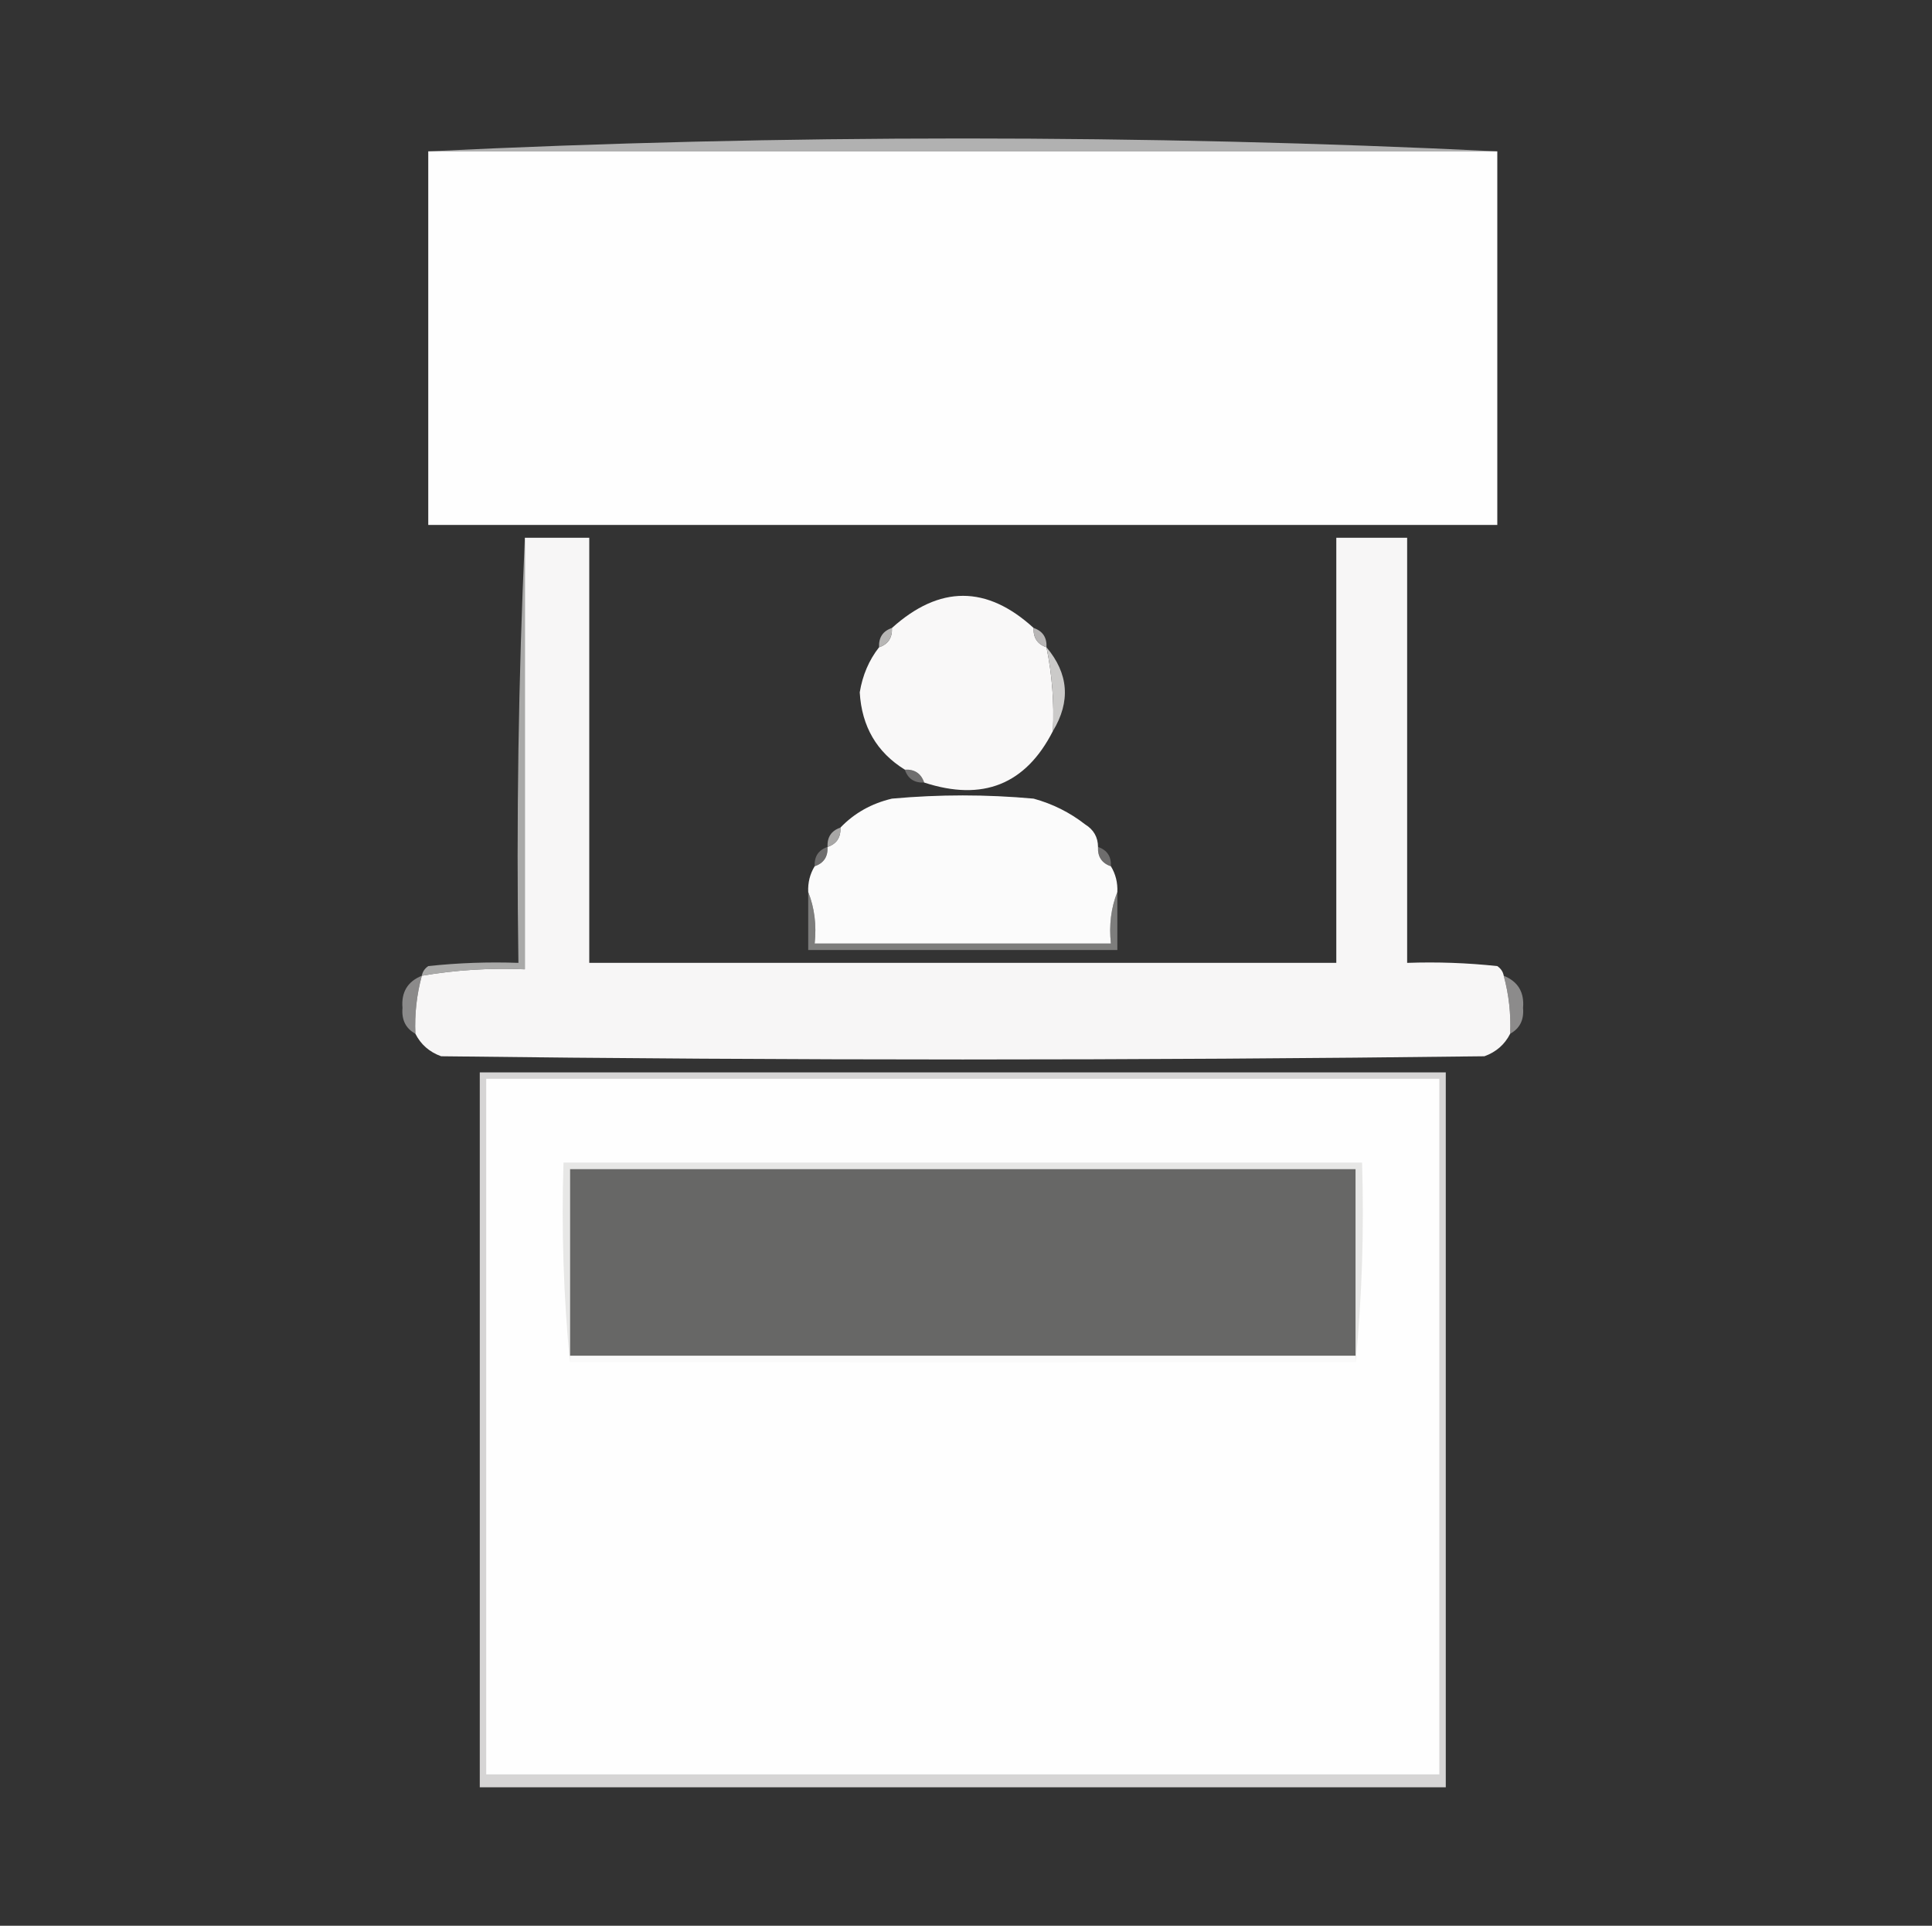 <?xml version="1.0" encoding="UTF-8"?> <svg xmlns="http://www.w3.org/2000/svg" xmlns:xlink="http://www.w3.org/1999/xlink" width="300px" height="299px" style="shape-rendering:geometricPrecision; text-rendering:geometricPrecision; image-rendering:optimizeQuality; fill-rule:evenodd; clip-rule:evenodd"><rect width="100%" height="100%" fill="#333333" stroke="none"/> <g> <path style="opacity:0.78" fill="#d5d4d4" d="M 232.5,23.5 C 177.167,23.5 121.833,23.5 66.5,23.5C 93.825,22.167 121.492,21.5 149.5,21.5C 177.508,21.5 205.175,22.167 232.5,23.5 Z"></path> </g> <g> <path style="opacity:1" fill="#fefefe" d="M 66.5,23.5 C 121.833,23.5 177.167,23.5 232.5,23.5C 232.5,42.833 232.5,62.167 232.5,81.5C 177.167,81.5 121.833,81.5 66.5,81.5C 66.5,62.167 66.5,42.833 66.5,23.5 Z"></path> </g> <g> <path style="opacity:0.996" fill="#f8f7f7" d="M 81.5,83.5 C 84.833,83.5 88.167,83.5 91.5,83.5C 91.5,105.5 91.5,127.5 91.5,149.5C 130.167,149.5 168.833,149.5 207.5,149.5C 207.5,127.5 207.5,105.5 207.5,83.5C 211.167,83.5 214.833,83.5 218.5,83.5C 218.5,105.5 218.5,127.5 218.5,149.5C 223.179,149.334 227.845,149.501 232.5,150C 233.056,150.383 233.389,150.883 233.5,151.5C 234.299,154.43 234.632,157.43 234.5,160.5C 233.657,162.173 232.324,163.34 230.5,164C 176.5,164.667 122.5,164.667 68.5,164C 66.676,163.34 65.343,162.173 64.5,160.5C 64.368,157.43 64.701,154.43 65.5,151.5C 70.772,150.6 76.105,150.267 81.5,150.5C 81.5,128.167 81.5,105.833 81.5,83.5 Z"></path> </g> <g> <path style="opacity:1" fill="#f9f8f8" d="M 160.5,97.5 C 160.427,99.027 161.094,100.027 162.5,100.5C 163.373,104.768 163.706,109.102 163.5,113.5C 159.267,121.808 152.6,124.474 143.5,121.5C 143.027,120.094 142.027,119.427 140.5,119.5C 136.145,116.804 133.811,112.804 133.5,107.5C 133.939,104.824 134.939,102.491 136.5,100.5C 137.906,100.027 138.573,99.027 138.5,97.5C 145.887,90.849 153.22,90.849 160.5,97.5 Z"></path> </g> <g> <path style="opacity:0.929" fill="#c0bfbe" d="M 138.5,97.5 C 138.573,99.027 137.906,100.027 136.5,100.5C 136.427,98.973 137.094,97.973 138.5,97.5 Z"></path> </g> <g> <path style="opacity:0.937" fill="#c1bfbf" d="M 160.5,97.5 C 161.906,97.973 162.573,98.973 162.5,100.5C 161.094,100.027 160.427,99.027 160.5,97.5 Z"></path> </g> <g> <path style="opacity:0.998" fill="#cbcac9" d="M 162.5,100.5 C 165.938,104.589 166.272,108.923 163.5,113.5C 163.706,109.102 163.373,104.768 162.5,100.5 Z"></path> </g> <g> <path style="opacity:0.42" fill="#c2c0c0" d="M 140.5,119.5 C 142.027,119.427 143.027,120.094 143.5,121.5C 141.973,121.573 140.973,120.906 140.5,119.5 Z"></path> </g> <g> <path style="opacity:0.99" fill="#fdfdfd" d="M 170.5,131.5 C 170.427,133.027 171.094,134.027 172.5,134.5C 173.234,135.708 173.567,137.041 173.5,138.5C 172.527,140.948 172.194,143.615 172.5,146.5C 157.167,146.5 141.833,146.5 126.5,146.5C 126.806,143.615 126.473,140.948 125.5,138.5C 125.433,137.041 125.766,135.708 126.5,134.5C 127.906,134.027 128.573,133.027 128.5,131.5C 129.906,131.027 130.573,130.027 130.5,128.5C 132.649,126.254 135.316,124.754 138.5,124C 145.833,123.333 153.167,123.333 160.5,124C 163.446,124.806 166.112,126.139 168.5,128C 169.823,128.816 170.489,129.983 170.5,131.5 Z"></path> </g> <g> <path style="opacity:0.729" fill="#d5d4d3" d="M 81.5,83.5 C 81.5,105.833 81.5,128.167 81.5,150.5C 76.105,150.267 70.772,150.6 65.5,151.5C 65.611,150.883 65.944,150.383 66.5,150C 71.155,149.501 75.822,149.334 80.5,149.5C 80.169,127.327 80.503,105.327 81.5,83.5 Z"></path> </g> <g> <path style="opacity:0.878" fill="#b8b7b6" d="M 130.5,128.5 C 130.573,130.027 129.906,131.027 128.5,131.5C 128.427,129.973 129.094,128.973 130.5,128.5 Z"></path> </g> <g> <path style="opacity:0.431" fill="#bcbbba" d="M 128.5,131.5 C 128.573,133.027 127.906,134.027 126.5,134.5C 126.427,132.973 127.094,131.973 128.5,131.5 Z"></path> </g> <g> <path style="opacity:0.439" fill="#bab7b7" d="M 170.5,131.5 C 171.906,131.973 172.573,132.973 172.5,134.5C 171.094,134.027 170.427,133.027 170.5,131.5 Z"></path> </g> <g> <path style="opacity:0.482" fill="#cdcdcc" d="M 125.5,138.5 C 126.473,140.948 126.806,143.615 126.5,146.5C 141.833,146.5 157.167,146.5 172.5,146.5C 172.194,143.615 172.527,140.948 173.5,138.5C 173.5,141.5 173.5,144.5 173.5,147.5C 157.5,147.5 141.5,147.5 125.5,147.5C 125.5,144.5 125.5,141.5 125.5,138.5 Z"></path> </g> <g> <path style="opacity:0.571" fill="#cdcccb" d="M 65.5,151.5 C 64.701,154.43 64.368,157.43 64.5,160.5C 63.007,159.688 62.34,158.355 62.5,156.5C 62.286,154.058 63.286,152.392 65.5,151.5 Z"></path> </g> <g> <path style="opacity:0.576" fill="#cdcbcb" d="M 233.5,151.5 C 235.714,152.392 236.714,154.058 236.5,156.5C 236.66,158.355 235.993,159.688 234.5,160.5C 234.632,157.43 234.299,154.43 233.5,151.5 Z"></path> </g> <g> <path style="opacity:0.945" fill="#dfdede" d="M 74.5,166.5 C 124.5,166.5 174.5,166.5 224.5,166.5C 224.5,203.5 224.5,240.5 224.5,277.5C 174.5,277.5 124.5,277.5 74.5,277.5C 74.5,240.5 74.5,203.5 74.5,166.5 Z M 210.5,210.5 C 169.833,210.5 129.167,210.5 88.5,210.5C 88.5,200.833 88.5,191.167 88.5,181.5C 129.167,181.5 169.833,181.5 210.5,181.5C 210.5,191.167 210.5,200.833 210.5,210.5 Z"></path> </g> <g> <path style="opacity:1" fill="#fefefe" d="M 75.5,167.5 C 124.833,167.5 174.167,167.5 223.5,167.5C 223.5,203.5 223.5,239.5 223.5,275.5C 174.167,275.5 124.833,275.5 75.5,275.5C 75.5,239.5 75.5,203.5 75.5,167.5 Z M 210.5,210.5 C 169.833,210.5 129.167,210.5 88.5,210.5C 88.5,200.833 88.5,191.167 88.5,181.5C 129.167,181.5 169.833,181.5 210.5,181.5C 210.5,191.167 210.5,200.833 210.5,210.5 Z"></path> </g> <g> <path style="opacity:0.161" fill="#e8e7e6" d="M 88.5,211.5 C 88.5,211.167 88.5,210.833 88.5,210.5C 129.167,210.5 169.833,210.5 210.5,210.5C 210.5,210.833 210.5,211.167 210.5,211.5C 170.041,211.515 129.374,211.515 88.5,211.5 Z"></path> </g> <g> <path style="opacity:0.371" fill="#c0bfbe" d="M 210.5,211.5 C 210.5,211.167 210.5,210.833 210.5,210.5C 210.5,200.833 210.5,191.167 210.5,181.5C 169.833,181.5 129.167,181.5 88.5,181.5C 88.5,191.167 88.5,200.833 88.5,210.5C 88.5,210.833 88.5,211.167 88.5,211.5C 87.506,201.347 87.172,191.014 87.5,180.5C 128.833,180.5 170.167,180.5 211.5,180.5C 211.828,191.014 211.494,201.347 210.5,211.5 Z M 210.5,210.5 C 169.833,210.5 129.167,210.5 88.5,210.5C 88.5,200.833 88.5,191.167 88.5,181.5C 129.167,181.5 169.833,181.5 210.5,181.5C 210.5,191.167 210.5,200.833 210.5,210.5 Z"></path> </g> </svg> 